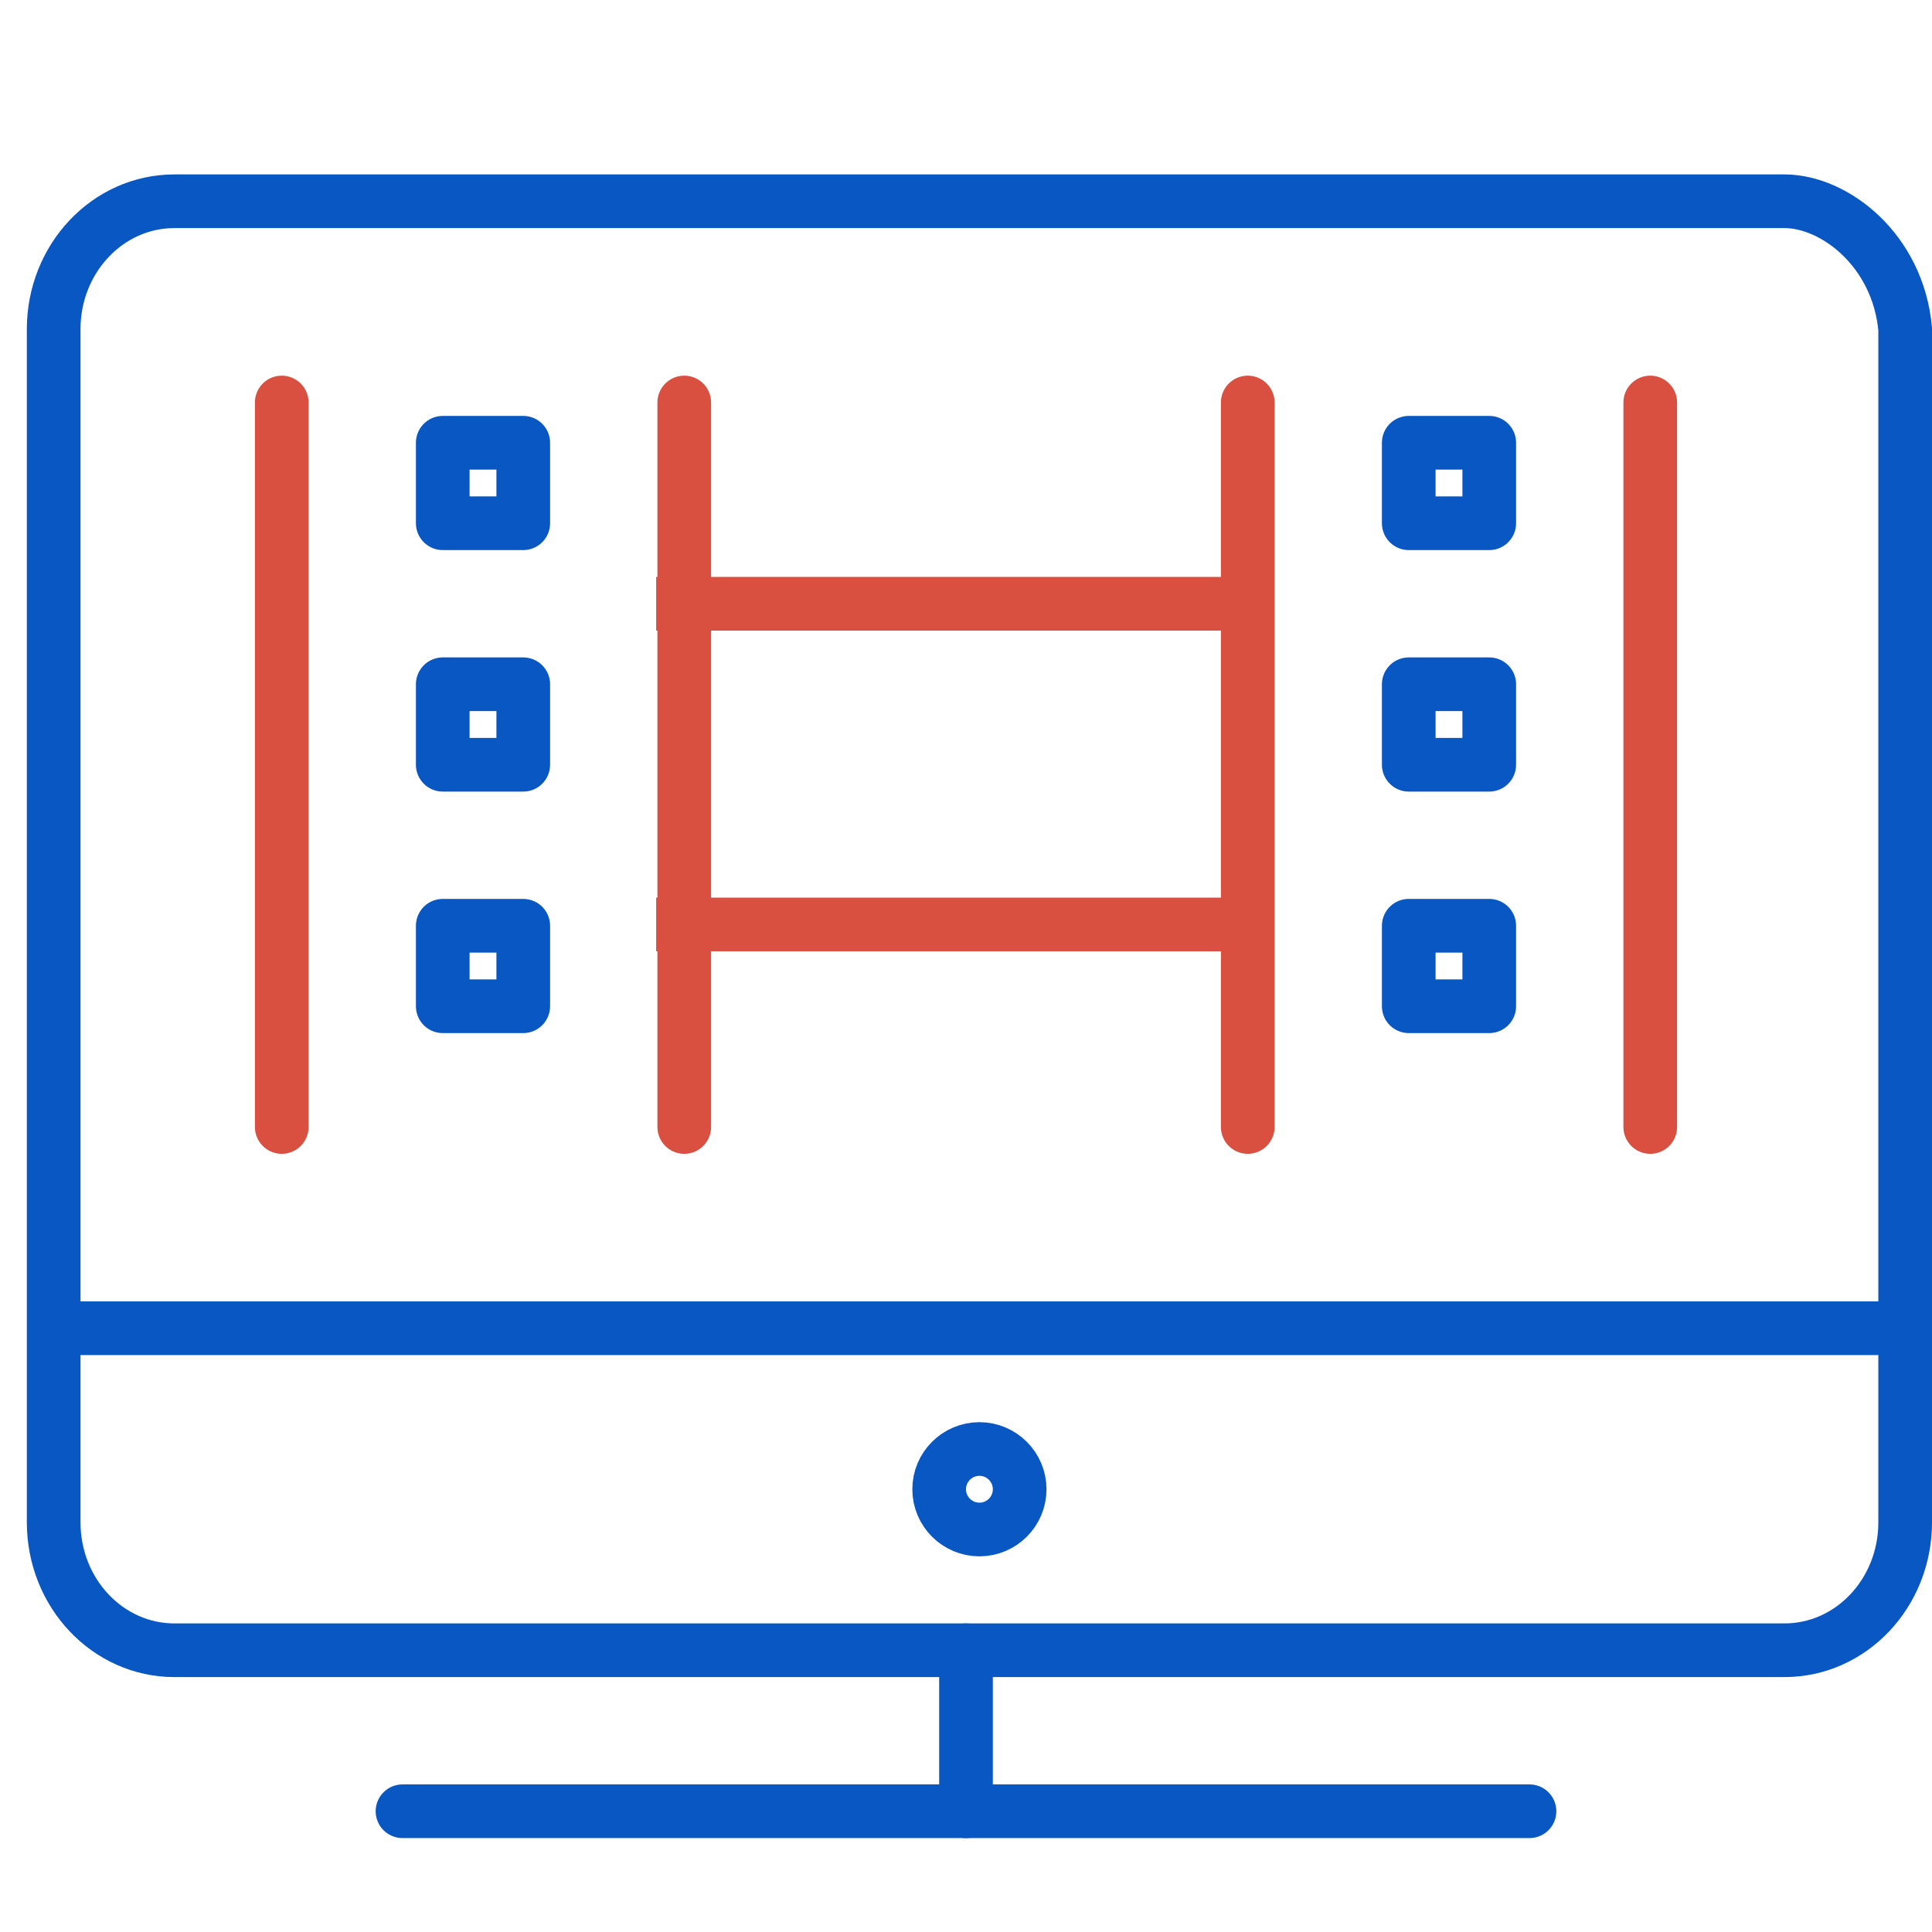 <?xml version="1.0" encoding="UTF-8"?> <svg xmlns="http://www.w3.org/2000/svg" width="72" height="72" viewBox="0 0 72 72" fill="none"><path fill-rule="evenodd" clip-rule="evenodd" d="M71 56.733C71 59.367 68.987 61.5 66.5 61.5H6.5C4.016 61.5 2 59.367 2 56.733V12.267C2 9.633 4.016 7.5 6.5 7.5H66.5C68.375 7.5 70.736 9.33 71 12.267V56.733Z" stroke="#0857C3" stroke-width="2" stroke-linecap="round" stroke-linejoin="round"></path><path d="M15 67.5H57" stroke="#0857C3" stroke-width="2" stroke-linecap="round" stroke-linejoin="round"></path><path d="M36 61.5V67.5" stroke="#0857C3" stroke-width="2" stroke-linecap="round" stroke-linejoin="round"></path><path fill-rule="evenodd" clip-rule="evenodd" d="M38 55.5C38 56.328 37.328 57 36.5 57C35.672 57 35 56.328 35 55.5C35 54.675 35.672 54 36.5 54C37.328 54 38 54.675 38 55.5Z" stroke="#0857C3" stroke-width="2" stroke-linejoin="round"></path><path d="M2 49.5H71" stroke="#0857C3" stroke-width="2" stroke-linejoin="round"></path><path d="M25.5 42V15" stroke="#D95040" stroke-width="2" stroke-linecap="round" stroke-linejoin="round"></path><path d="M46.5 15V42" stroke="#D95040" stroke-width="2" stroke-linecap="round" stroke-linejoin="round"></path><path fill-rule="evenodd" clip-rule="evenodd" d="M16.5 19.5H19.5V16.5H16.5V19.5Z" stroke="#0857C3" stroke-width="2" stroke-linecap="square" stroke-linejoin="round"></path><path fill-rule="evenodd" clip-rule="evenodd" d="M16.5 28.5H19.5V25.5H16.5V28.5Z" stroke="#0857C3" stroke-width="2" stroke-linecap="square" stroke-linejoin="round"></path><path fill-rule="evenodd" clip-rule="evenodd" d="M16.5 37.5H19.5V34.5H16.5V37.5Z" stroke="#0857C3" stroke-width="2" stroke-linecap="square" stroke-linejoin="round"></path><path fill-rule="evenodd" clip-rule="evenodd" d="M52.5 19.5H55.5V16.5H52.5V19.5Z" stroke="#0857C3" stroke-width="2" stroke-linecap="square" stroke-linejoin="round"></path><path fill-rule="evenodd" clip-rule="evenodd" d="M52.5 28.5H55.5V25.5H52.5V28.5Z" stroke="#0857C3" stroke-width="2" stroke-linecap="square" stroke-linejoin="round"></path><path fill-rule="evenodd" clip-rule="evenodd" d="M52.5 37.5H55.5V34.5H52.5V37.5Z" stroke="#0857C3" stroke-width="2" stroke-linecap="square" stroke-linejoin="round"></path><path d="M10.5 42V15" stroke="#D95040" stroke-width="2" stroke-linecap="round" stroke-linejoin="round"></path><path d="M61.5 15V42" stroke="#D95040" stroke-width="2" stroke-linecap="round" stroke-linejoin="round"></path><path d="M25.453 22.5H46.453" stroke="#D95040" stroke-width="2" stroke-linecap="square" stroke-linejoin="round"></path><path d="M25.453 34.453H46.453" stroke="#D95040" stroke-width="2" stroke-linecap="square" stroke-linejoin="round"></path></svg> 